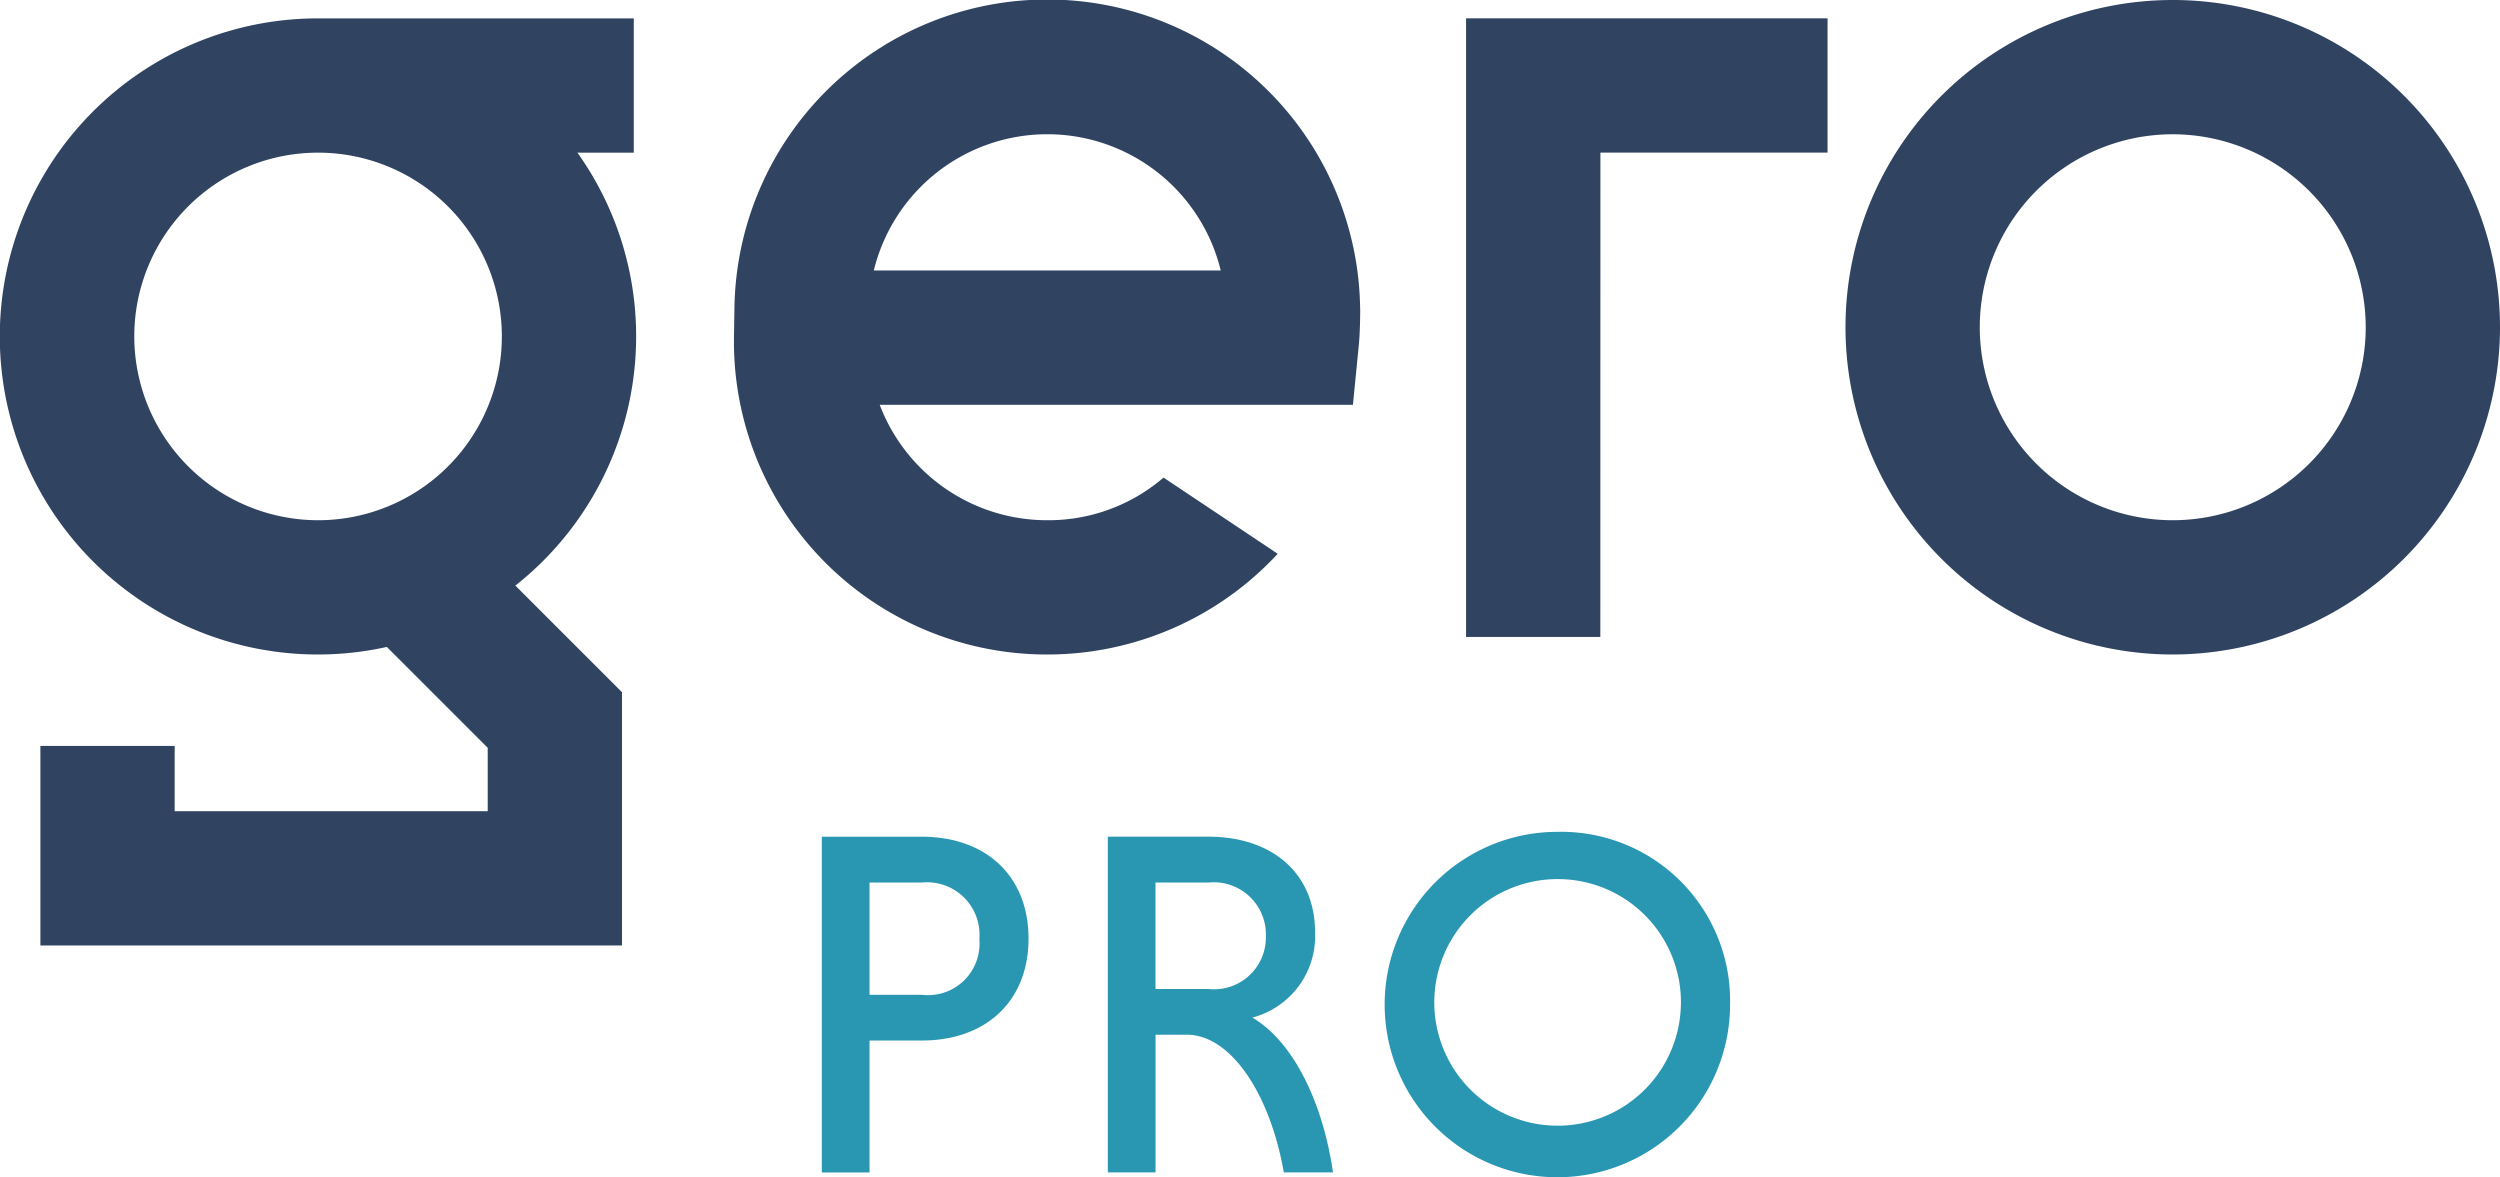<svg id="Group_382" data-name="Group 382" xmlns="http://www.w3.org/2000/svg" width="113.705" height="53.544" viewBox="0 0 113.705 53.544">
  <g id="Group_378" data-name="Group 378" transform="translate(37.377 37.834)">
    <path id="Path_221" data-name="Path 221" d="M1468.037,387.8h-4.547v15.269h2.171v-6h2.376c2.95,0,4.856-1.819,4.856-4.636S1470.987,387.8,1468.037,387.8Zm2.619,4.658a2.345,2.345,0,0,1-2.619,2.531h-2.376v-5.105h2.376A2.386,2.386,0,0,1,1470.656,392.457Z" transform="translate(-1463.49 -387.578)" fill="#2997b2"/>
    <path id="Path_222" data-name="Path 222" d="M1544.15,396.025a3.83,3.83,0,0,0,2.853-3.878c0-2.642-1.906-4.349-4.856-4.349h-4.57v15.269h2.171v-6.262h1.428c1.918,0,3.721,2.529,4.385,6.149l.02.113h2.238l-.025-.159C1547.288,399.646,1545.907,397.056,1544.15,396.025Zm.615-3.7a2.357,2.357,0,0,1-2.619,2.4h-2.4v-4.841h2.4A2.375,2.375,0,0,1,1544.766,392.324Z" transform="translate(-1524.568 -387.578)" fill="#2997b2"/>
    <path id="Path_223" data-name="Path 223" d="M1617.136,386.543a7.855,7.855,0,1,0,7.855,7.855A7.682,7.682,0,0,0,1617.136,386.543Zm5.618,7.855a5.608,5.608,0,1,1-5.618-5.706A5.6,5.6,0,0,1,1622.755,394.4Z" transform="translate(-1583.681 -386.543)" fill="#2997b2"/>
  </g>
  <g id="Group_379" data-name="Group 379" transform="translate(0 0)">
    <path id="Path_224" data-name="Path 224" d="M1743.529,200.853a14.884,14.884,0,1,1,14.884-14.884A14.9,14.9,0,0,1,1743.529,200.853Zm0-23.661a8.777,8.777,0,1,0,8.777,8.777A8.787,8.787,0,0,0,1743.529,177.192Z" transform="translate(-1644.708 -171.085)" fill="#304361"/>
    <path id="Path_225" data-name="Path 225" d="M1636.465,203.973h-6.107V175.839H1646.8v6.107h-10.331Z" transform="translate(-1563.679 -175.004)" fill="#304361"/>
    <path id="Path_226" data-name="Path 226" d="M1279.569,190.306a14.383,14.383,0,0,0-2.671-8.359h2.564v-6.107H1265.1a14.466,14.466,0,1,0,3.129,28.588l4.589,4.589V211.9h-14.238v-2.969h-6.107v9.076h26.452V206.487l-4.849-4.849A14.444,14.444,0,0,0,1279.569,190.306Zm-22.826,0a8.359,8.359,0,1,1,8.359,8.359A8.369,8.369,0,0,1,1256.743,190.306Z" transform="translate(-1250.636 -175.004)" fill="#304361"/>
    <path id="Path_227" data-name="Path 227" d="M1469.222,185.086a14.23,14.23,0,0,0-28.457,0l-.021,1.307a14.23,14.23,0,0,0,14.228,14.46h.042a14.275,14.275,0,0,0,10.457-4.578l-.019-.017-5.171-3.451a8.028,8.028,0,0,1-5.267,1.939h-.042a8.143,8.143,0,0,1-7.6-5.249h21.523l.271-2.755c.056-.575.06-1.439.06-1.606Zm-22.118-1.7a8.121,8.121,0,0,1,15.779,0Z" transform="translate(-1407.361 -171.085)" fill="#304361"/>
  </g>
</svg>
